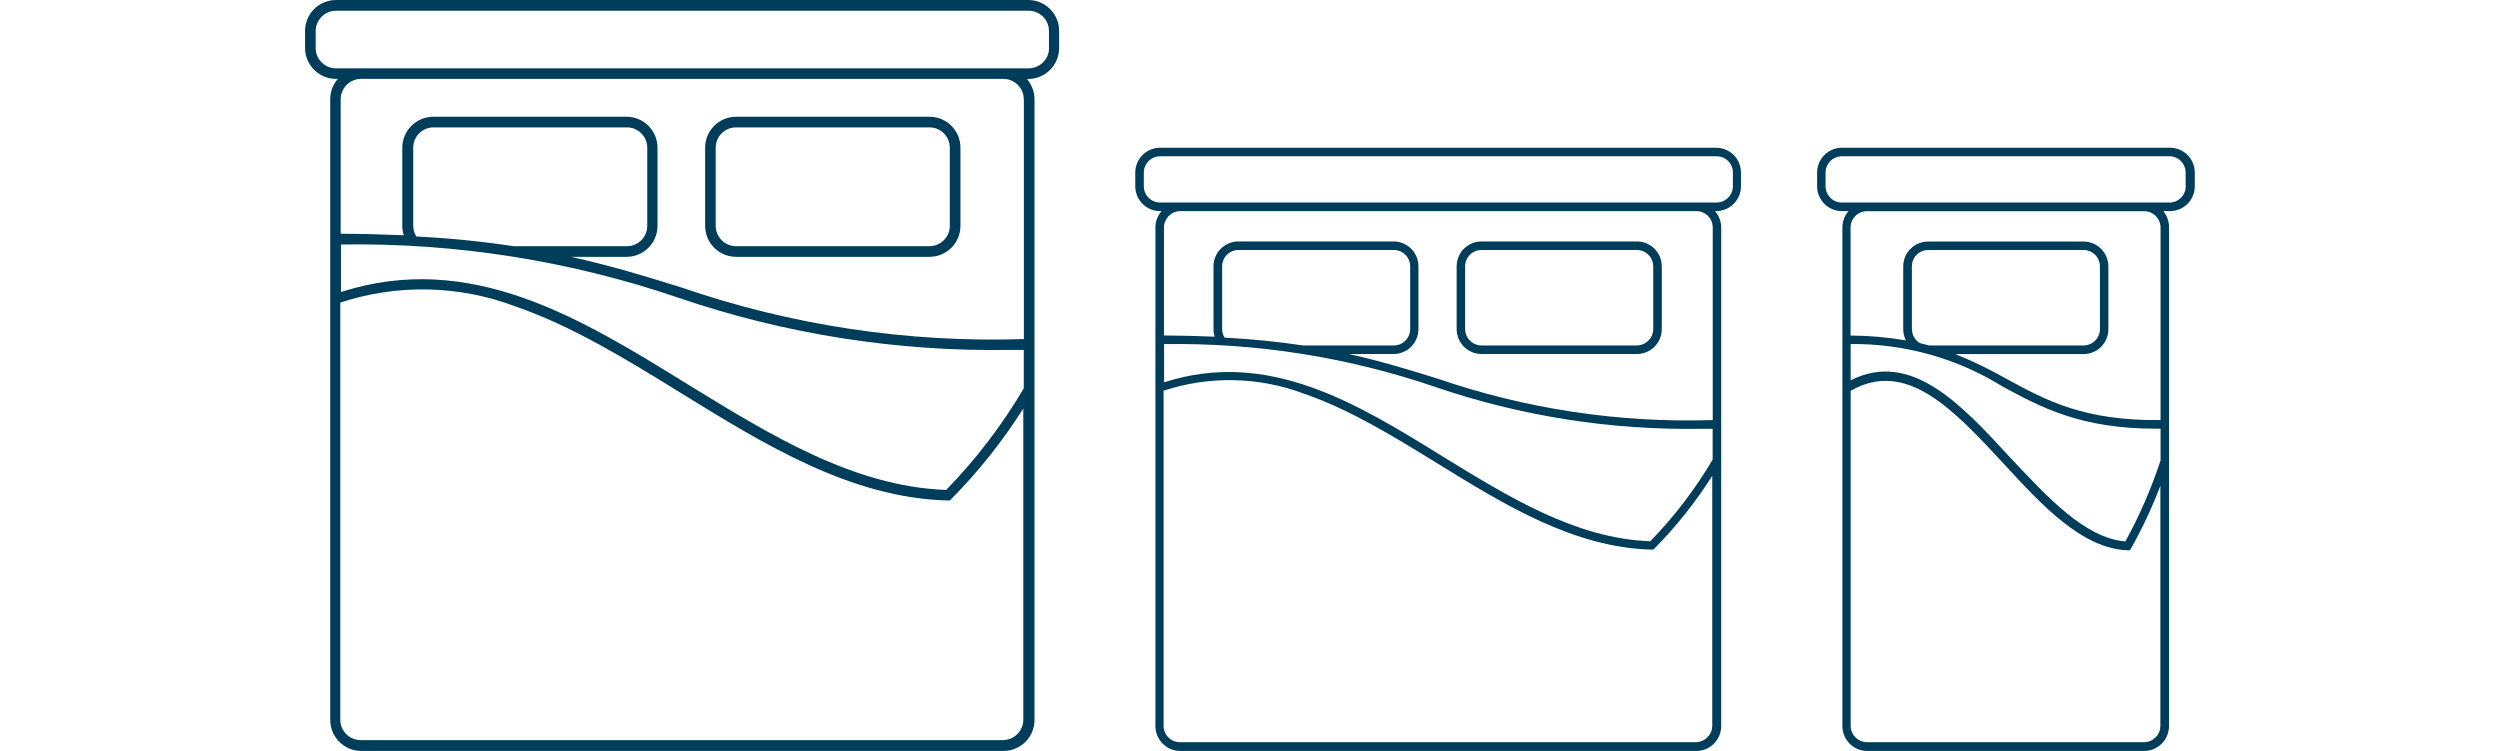 <svg xmlns="http://www.w3.org/2000/svg" id="Calque_1" data-name="Calque 1" viewBox="0 0 263 79"><defs><style>      .cls-1 {        fill: #003d5a;      }    </style></defs><g id="Calque_2" data-name="Calque 2"><g id="Calque_1-2" data-name="Calque 1-2"><g><path class="cls-1" d="M108.17,0H35.35c-1.8,0-3.26,1.46-3.26,3.26h0v1.78c0,1.8,1.46,3.26,3.26,3.26h.19c-.52.59-.8,1.35-.8,2.14v65.28c0,1.78,1.42,3.25,3.2,3.28h67.63c1.8,0,3.26-1.46,3.26-3.26V10.45c0-.79-.29-1.54-.8-2.14h.13c1.8,0,3.26-1.46,3.26-3.26v-1.78C111.43,1.46,109.97,0,108.17,0ZM43.47,23.76v-8.22c0-1.18.96-2.14,2.14-2.14h20.34c1.18,0,2.14.96,2.14,2.14v8.22c0,1.18-.96,2.14-2.14,2.14h-11.91c-3.39-.51-6.81-.85-10.24-1.02-.21-.33-.32-.72-.32-1.11ZM71.36,31.32c11.22,3.83,23.02,5.69,34.88,5.49h1.46v4.04c-2.28,3.88-5.03,7.47-8.16,10.69-9.76-.34-18.62-5.85-27.21-11.12-11.21-6.93-22.81-14.09-36.46-9.7v-5c12.06-.19,24.07,1.7,35.49,5.6ZM105.58,77.86H37.94c-1.18,0-2.14-.96-2.14-2.14V31.83c6.01-1.98,12.52-1.83,18.43.41,5.97,2.05,11.81,5.65,17.44,9.13,8.78,5.41,17.86,11.02,28.02,11.28h.23l.18-.18c2.85-2.88,5.38-6.07,7.55-9.49v32.74c0,1.15-.92,2.1-2.08,2.14ZM107.71,10.45v25.22c-12.24.4-24.45-1.44-36.03-5.43-3.63-1.13-7.31-2.27-11.62-3.22h5.85c1.8,0,3.26-1.46,3.26-3.26v-8.22c0-1.8-1.46-3.26-3.26-3.26h-20.31c-1.8,0-3.27,1.45-3.28,3.25,0,0,0,0,0,.01v8.22c0,.34.05.67.16.99-2.08-.09-4.29-.15-6.64-.16v-14.15c0-1.16.93-2.11,2.09-2.14h67.63c1.18,0,2.14.96,2.14,2.14ZM110.36,5.05c0,1.19-.98,2.14-2.16,2.14,0,0-.02,0-.03,0H35.35c-1.18,0-2.14-.96-2.14-2.14v-1.78c0-1.18.96-2.14,2.14-2.14h72.81c1.18-.03,2.16.9,2.19,2.08,0,.02,0,.04,0,.06v1.78Z"></path><path class="cls-1" d="M77.44,27.02h20.34c1.8,0,3.26-1.46,3.26-3.26v-8.22c0-1.8-1.46-3.26-3.26-3.26h-20.34c-1.8,0-3.26,1.46-3.26,3.26v8.22c0,1.8,1.46,3.26,3.26,3.26h0ZM75.29,15.54c0-1.18.96-2.14,2.14-2.14,0,0,0,0,.01,0h20.34c1.18,0,2.14.96,2.14,2.14v8.22c0,1.18-.96,2.13-2.14,2.14h-20.34c-1.18,0-2.14-.95-2.15-2.14v-8.22Z"></path></g></g></g><g id="Calque_2-2" data-name="Calque 2"><g id="Calque_1-2-2" data-name="Calque 1-2"><g><path class="cls-1" d="M180.54,15.54h-58.49c-1.45,0-2.62,1.17-2.62,2.62h0v1.43c0,1.45,1.17,2.62,2.62,2.62h.15c-.42.47-.65,1.08-.65,1.72v52.44c0,1.43,1.14,2.61,2.57,2.63h54.33c1.45,0,2.62-1.17,2.62-2.62V23.93c0-.63-.23-1.24-.65-1.72h.11c1.45,0,2.62-1.17,2.62-2.62v-1.43c0-1.45-1.17-2.62-2.62-2.62ZM128.57,34.62v-6.6c0-.95.77-1.72,1.72-1.72h16.34c.95,0,1.72.77,1.72,1.72v6.6c0,.95-.77,1.72-1.72,1.72h-9.57c-2.73-.41-5.47-.68-8.23-.82-.17-.27-.26-.58-.26-.89ZM150.97,40.7c9.01,3.08,18.49,4.57,28.02,4.41h1.18v3.24c-1.84,3.12-4.04,6-6.56,8.59-7.84-.27-14.96-4.7-21.86-8.93-9-5.57-18.32-11.32-29.29-7.79v-4.02c9.69-.15,19.34,1.37,28.51,4.5ZM178.46,78.08h-54.33c-.95,0-1.72-.77-1.72-1.72v-35.26c4.83-1.59,10.05-1.47,14.81.33,4.8,1.65,9.48,4.54,14.01,7.33,7.05,4.35,14.35,8.85,22.51,9.06h.19l.14-.14c2.29-2.32,4.32-4.87,6.06-7.63v26.3c0,.93-.74,1.68-1.67,1.72ZM180.18,23.93v20.26c-9.83.32-19.64-1.16-28.95-4.36-2.91-.9-5.88-1.82-9.33-2.59h4.7c1.45,0,2.62-1.17,2.62-2.62v-6.6c0-1.45-1.17-2.62-2.62-2.62h-16.31c-1.45,0-2.63,1.16-2.63,2.61,0,0,0,0,0,.01v6.6c0,.27.04.54.13.8-1.67-.07-3.44-.12-5.34-.13v-11.36c0-.93.75-1.7,1.68-1.72h54.33c.95,0,1.72.77,1.72,1.72ZM182.3,19.59c0,.95-.78,1.72-1.74,1.72,0,0-.02,0-.02,0h-58.49c-.95,0-1.72-.77-1.72-1.72v-1.43c0-.95.77-1.72,1.72-1.72h58.49c.95-.03,1.74.72,1.76,1.67,0,.02,0,.03,0,.05v1.43Z"></path><path class="cls-1" d="M155.86,37.24h16.34c1.45,0,2.62-1.17,2.62-2.62v-6.6c0-1.45-1.17-2.62-2.62-2.62h-16.34c-1.45,0-2.62,1.17-2.62,2.62v6.6c0,1.45,1.17,2.62,2.62,2.62h0ZM154.13,28.02c0-.95.77-1.72,1.72-1.72,0,0,0,0,.01,0h16.34c.95,0,1.72.77,1.72,1.72v6.6c0,.94-.77,1.71-1.72,1.72h-16.34c-.95,0-1.72-.77-1.73-1.72v-6.6Z"></path></g></g></g><g id="Calque_2-3" data-name="Calque 2"><g id="Calque_1-2-3" data-name="Calque 1-2"><path class="cls-1" d="M228.24,15.54h-34.46c-1.45,0-2.62,1.17-2.62,2.62h0v1.43c0,1.45,1.17,2.62,2.62,2.62h.69c-.42.47-.65,1.08-.65,1.72v52.44c0,1.45,1.16,2.63,2.61,2.63,0,0,0,0,.01,0h29.12c1.45,0,2.62-1.17,2.62-2.62V23.93c.01-.63-.2-1.23-.6-1.72h.69c1.45,0,2.62-1.17,2.62-2.62v-1.43c0-1.45-1.17-2.62-2.62-2.62-.02,0-.03,0-.05,0ZM201.13,34.62v-6.6c0-.95.77-1.72,1.72-1.72h16.34c.95,0,1.72.77,1.72,1.72v6.6c0,.95-.77,1.72-1.72,1.72h-16.27c-.32-.09-.63-.16-.96-.25-.51-.31-.83-.87-.82-1.47ZM210.67,40.66c4.03,2.19,8.23,4.44,16.14,4.44h.48v3.34c-.97,2.95-2.21,5.8-3.7,8.52-4.29-.36-8.23-4.7-12.13-8.84-5.12-5.56-10.42-11.32-16.77-8.11v-3.82c5.64-.05,11.19,1.49,15.98,4.47ZM225.57,78.08h-29.12c-.95.02-1.74-.74-1.76-1.69,0,0,0-.02,0-.02v-35.26c5.88-3.36,10.82,1.99,16.07,7.64,4.05,4.4,8.23,8.93,13.02,9.14h.29l.14-.24c1.18-2.1,2.2-4.29,3.06-6.55v25.26c0,.94-.75,1.7-1.69,1.72ZM227.29,23.93v20.26c-8.03.09-11.99-2.04-16.18-4.32-1.74-.99-3.55-1.87-5.41-2.62h13.48c1.45,0,2.62-1.17,2.62-2.62v-6.6c0-1.45-1.17-2.62-2.62-2.62h-16.34c-1.45,0-2.62,1.17-2.62,2.62v6.6c0,.41.1.81.28,1.18-1.92-.33-3.87-.5-5.82-.51v-11.36c0-.95.77-1.72,1.72-1.72.02,0,.03,0,.05,0h29.12c.95,0,1.72.77,1.72,1.72ZM229.94,19.59c0,.95-.77,1.72-1.72,1.72h-34.45c-.95,0-1.72-.77-1.72-1.72v-1.43c0-.95.77-1.72,1.72-1.72h34.46c.94,0,1.7.77,1.7,1.72v1.43Z"></path></g></g></svg>